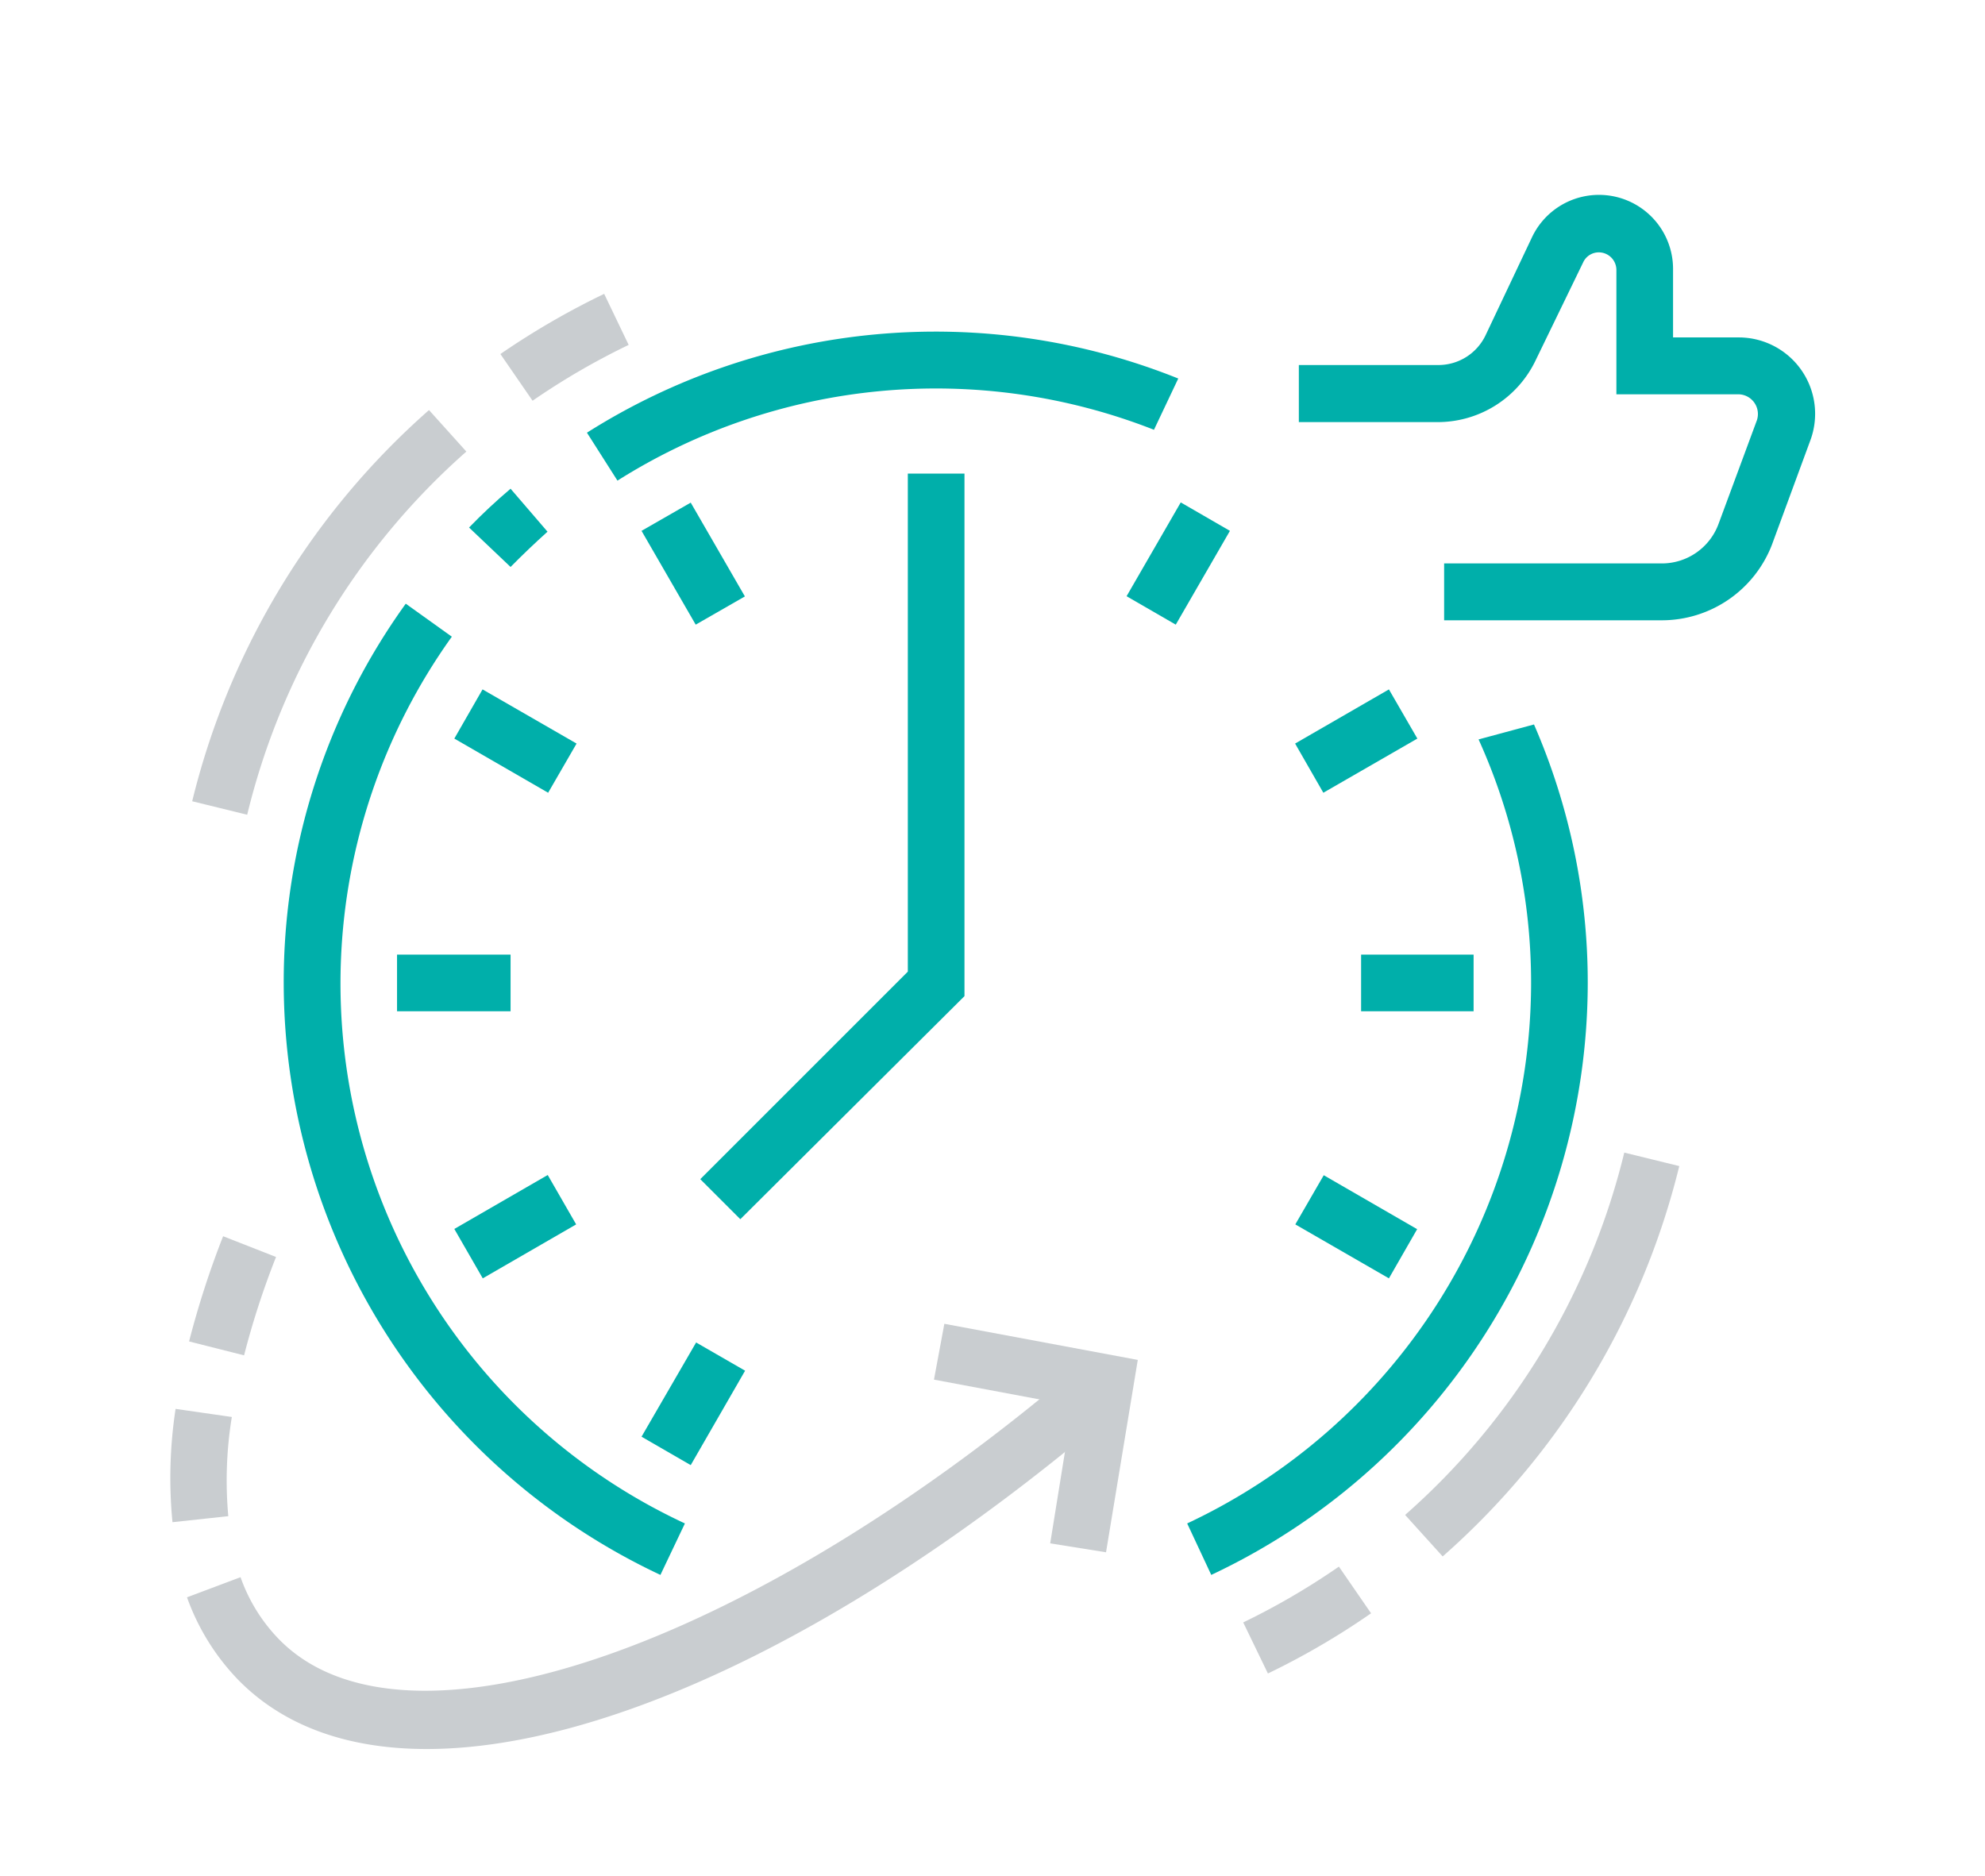<svg id="Layer_3" data-name="Layer 3" xmlns="http://www.w3.org/2000/svg" viewBox="0 0 95.64 90.39"><defs><style>.cls-1{fill:#00afaa;}.cls-2{fill:#c9cdd0;}</style></defs><title>Партнеры_lvl3_адаптив_1010px_v2</title><path class="cls-1" d="M31.82,75.89A31.55,31.55,0,0,1,13.67,47.4a31.19,31.19,0,0,1,5.88-18.31l2.22,1.59A28.7,28.7,0,0,0,33,73.41Z"/><path class="cls-1" d="M24.6,27.32l-2-1.9c.62-.64,1.29-1.27,2-1.87l1.78,2.07C25.77,26.17,25.16,26.75,24.6,27.32Z"/><path class="cls-1" d="M55.6,20.71a28.73,28.73,0,0,0-25.85,2.45l-1.47-2.31a31.39,31.39,0,0,1,28.49-2.61"/><path class="cls-1" d="M73.91,34.91A31.16,31.16,0,0,1,76.5,47.4,31.56,31.56,0,0,1,58.36,75.89L57.2,73.41a28.8,28.8,0,0,0,16.57-26,28.42,28.42,0,0,0-2.53-11.78"/><path class="cls-1" d="M35.67,58.75l-1.93-1.93,10-10v-24h2.73V48Z"/><path class="cls-2" d="M53.29,74.8l-2.69-.43,1.07-6.64L45,66.48l.5-2.69,9.32,1.74Z"/><path class="cls-1" d="M30.91,25.58l2.37-1.36,2.61,4.52L33.52,30.1Z"/><path class="cls-1" d="M30.91,69.23l2.63-4.54,2.36,1.36L33.28,70.6Z"/><path class="cls-1" d="M21.89,35.59l1.36-2.37,4.53,2.61L26.41,38.2Z"/><path class="cls-1" d="M19.13,46H24.6v2.73H19.13Z"/><path class="cls-1" d="M21.89,59.22l4.5-2.6L27.76,59l-4.5,2.6Z"/><path class="cls-1" d="M54.28,28.73l2.61-4.52,2.37,1.37L56.65,30.1Z"/><path class="cls-1" d="M62.4,35.83l4.52-2.61,1.37,2.37L63.76,38.2Z"/><path class="cls-1" d="M65.58,46H71v2.73H65.58Z"/><path class="cls-1" d="M62.41,59l1.37-2.37,4.5,2.6-1.36,2.37Z"/><path class="cls-2" d="M69.51,75,67.7,73A33.94,33.94,0,0,0,78.26,55.54l2.65.65A36.68,36.68,0,0,1,69.51,75Z"/><path class="cls-2" d="M61.09,80.64,59.9,78.18a34.41,34.41,0,0,0,4.61-2.69l1.55,2.25A36.39,36.39,0,0,1,61.09,80.64Z"/><path class="cls-2" d="M11.91,39.26l-2.65-.65A36.7,36.7,0,0,1,20.67,19.76l1.8,2A34,34,0,0,0,11.91,39.26Z"/><path class="cls-2" d="M25.66,19.31l-1.55-2.25a37.56,37.56,0,0,1,5-2.9l1.18,2.46A34.41,34.41,0,0,0,25.66,19.31Z"/><path class="cls-2" d="M20.56,84.28c-3.76,0-6.86-1.08-9.06-3.31a11.07,11.07,0,0,1-2.49-4L11.59,76a8.17,8.17,0,0,0,1.86,3c6.07,6.19,22.79.41,38.89-13.46l1.78,2.08C41.67,78.38,29.34,84.28,20.56,84.28Z"/><path class="cls-2" d="M8.31,73.35a22.06,22.06,0,0,1,.15-5.46l2.71.39A19,19,0,0,0,11,73.06Z"/><path class="cls-2" d="M11.76,65.31l-2.65-.67a43.64,43.64,0,0,1,1.64-5.07l2.55,1A39.4,39.4,0,0,0,11.76,65.31Z"/><path class="cls-1" d="M80.07,29.89H69.58V27.15H80.07a2.91,2.91,0,0,0,2.73-1.9l1.85-5A.95.95,0,0,0,83.76,19H77.88V13a.85.85,0,0,0-.84-.84.83.83,0,0,0-.76.48L74,17.34a5.23,5.23,0,0,1-4.72,3H62.58V17.59h6.73a2.52,2.52,0,0,0,2.26-1.42l2.24-4.73A3.57,3.57,0,0,1,80.61,13v3.26h3.15a3.68,3.68,0,0,1,3.45,5l-1.84,5A5.69,5.69,0,0,1,80.07,29.89Z"/></svg>
